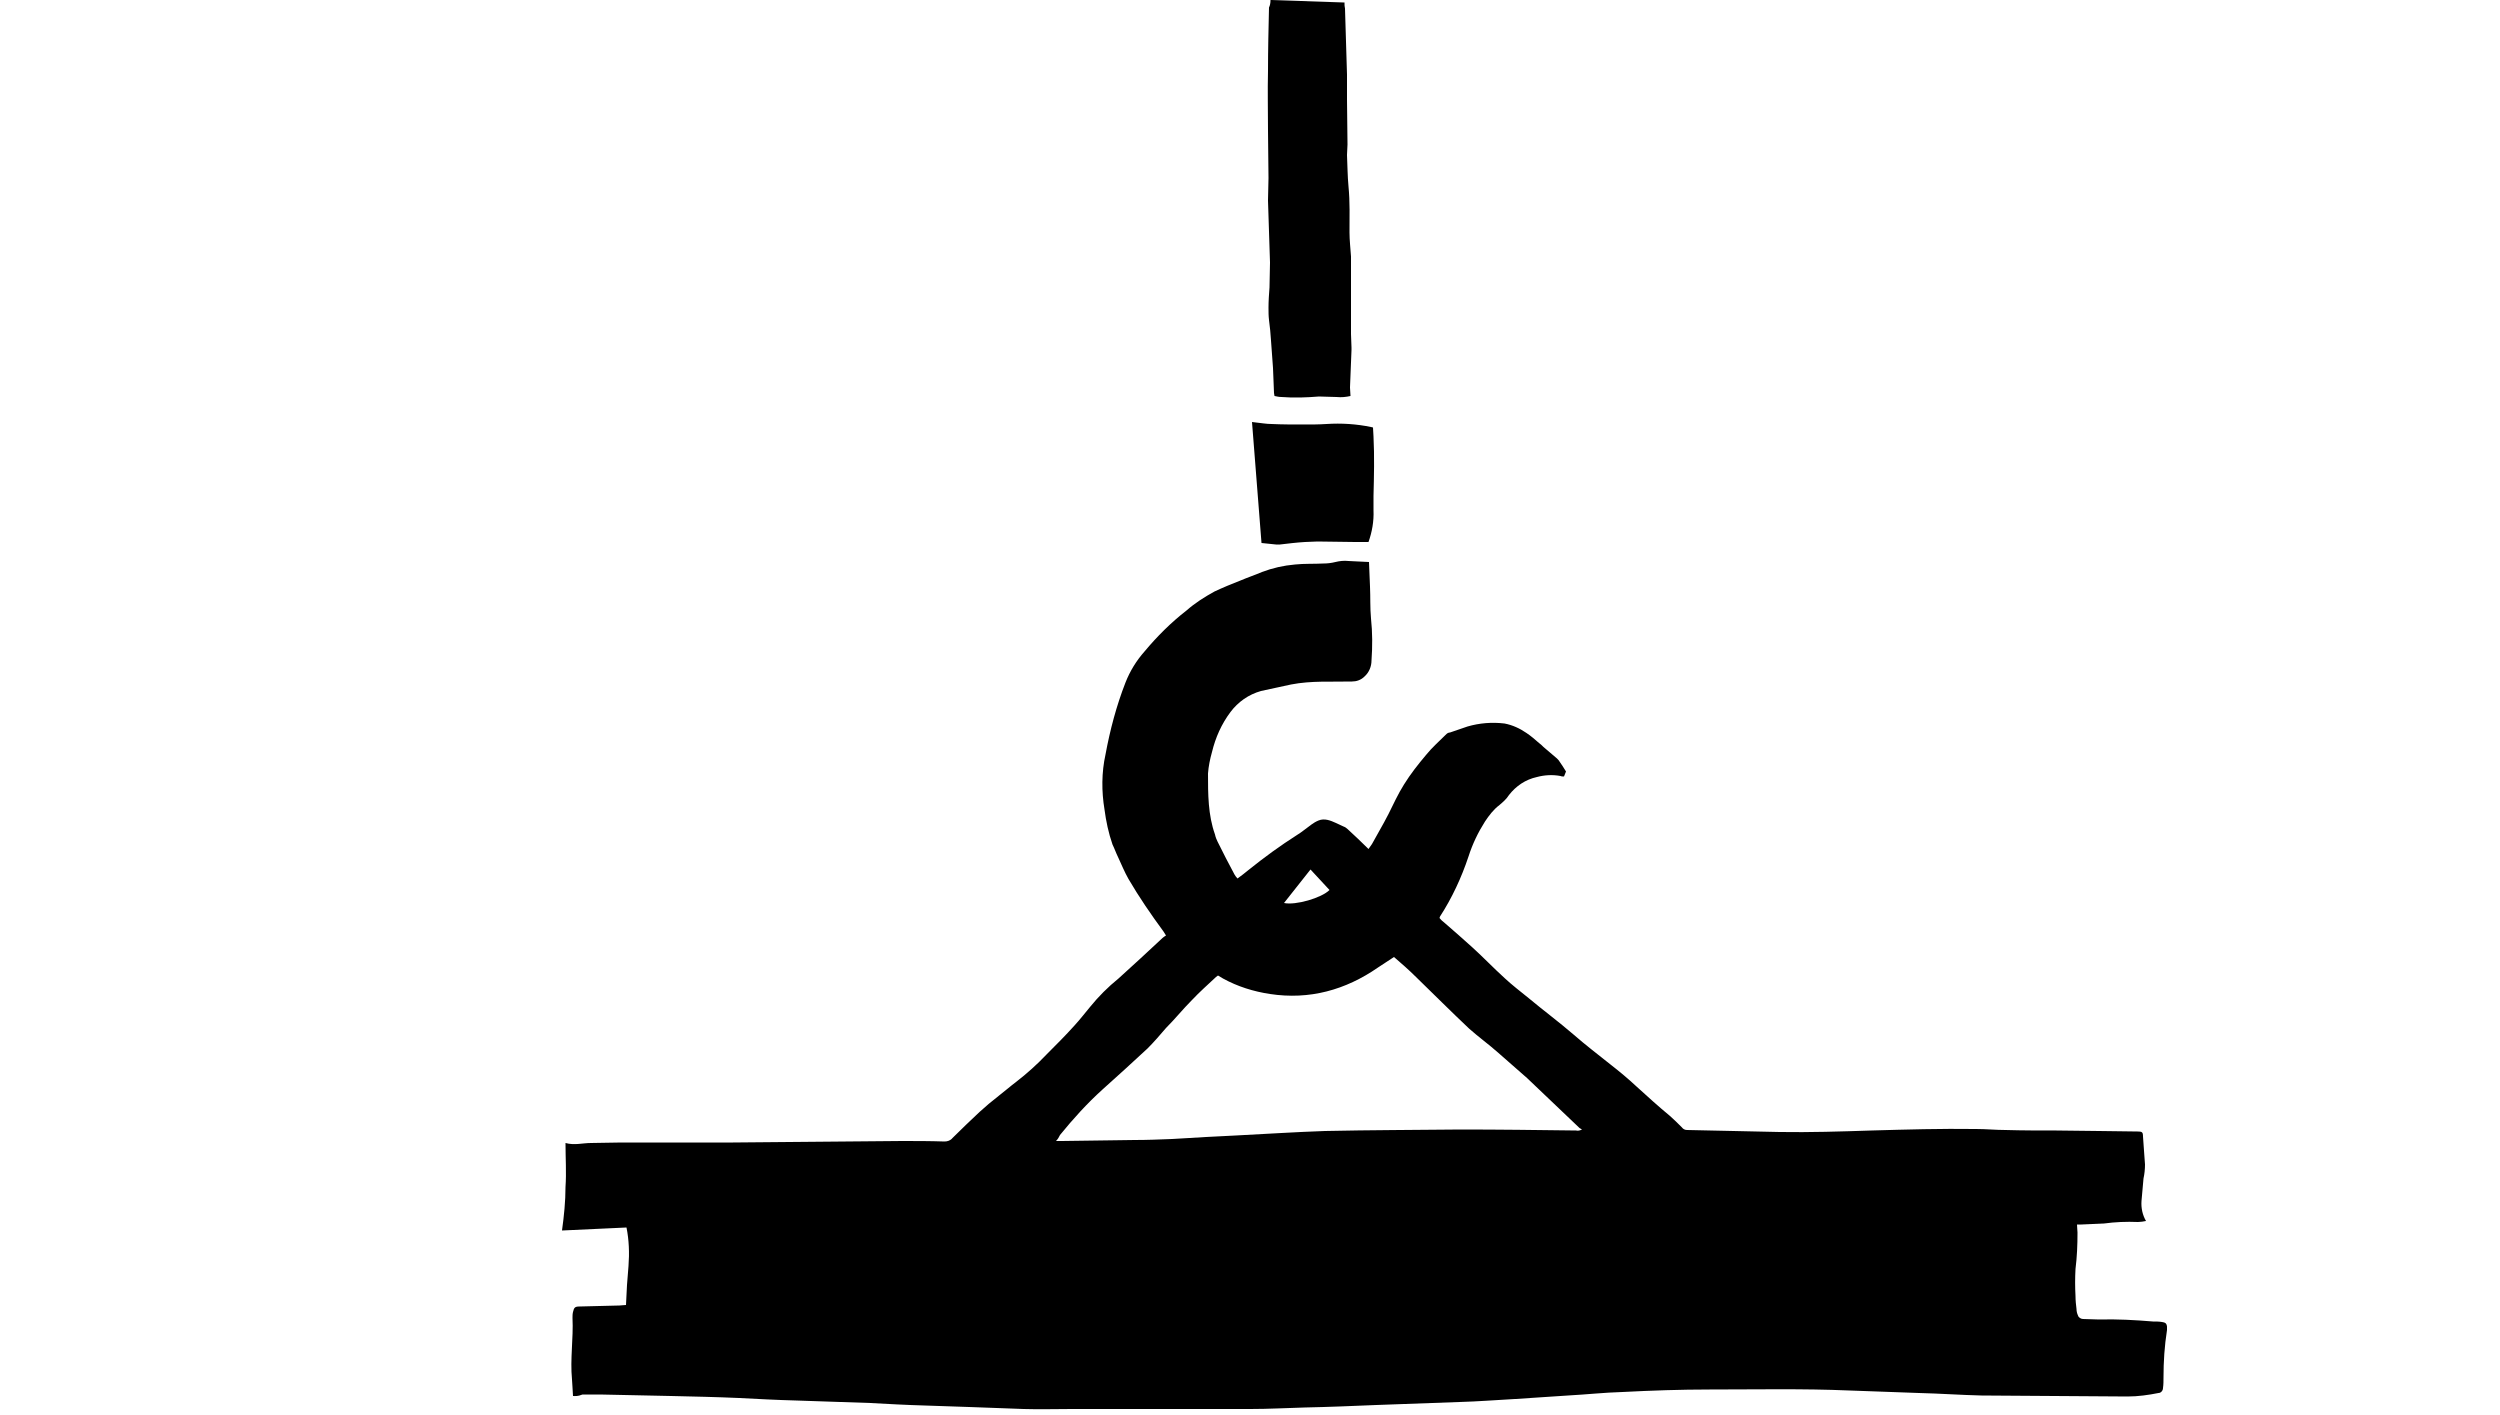 <svg enable-background="new 0 0 500 283" viewBox="0 0 500 283" xmlns="http://www.w3.org/2000/svg"><g fill="#000"><path d="m114.6 279.2c-.1-1.2-.1-2.3-.2-3.3-.4-4.1.3-8.2.1-12.3 0-.4 0-.8.1-1.2.2-.9.4-1.1 1.3-1.1l8-.2c.4 0 .8-.1 1.3-.1.1-1.4.1-2.7.2-4s.2-2.5.3-3.8c.2-2.6.1-5.2-.4-7.7l-12.9.6c.4-2.9.7-5.8.7-8.7.2-2.9 0-5.8 0-8.8 1.8.5 3.4 0 5.1 0 2 0 4-.1 6.1-.1h22.3c11.3-.1 22.5-.2 33.8-.3 2.8 0 5.6 0 8.5.1.6 0 1.2-.2 1.6-.7 1.8-1.8 3.6-3.5 5.4-5.2 1.2-1.1 2.5-2.2 3.8-3.2s2.3-1.9 3.5-2.8c2.2-1.7 4.2-3.5 6.1-5.5 1.9-1.9 3.8-3.8 5.6-5.8 1.1-1.2 2.1-2.5 3.1-3.7 1.7-2.1 3.6-4 5.7-5.7 3-2.7 5.9-5.4 8.8-8.1.2-.2.4-.3.7-.5-.2-.3-.3-.5-.5-.8-2.5-3.4-4.9-6.9-7-10.5-.8-1.4-1.4-2.9-2.1-4.4-.4-.8-.7-1.7-1.1-2.5-.8-2.3-1.3-4.7-1.6-7-.6-3.6-.6-7.4.2-11 .9-4.9 2.2-9.8 4-14.4.9-2.3 2.2-4.4 3.8-6.2 2.5-3 5.3-5.8 8.4-8.2 1.7-1.5 3.6-2.7 5.6-3.8 1.7-.8 3.4-1.5 5.2-2.2 1.4-.6 2.9-1.1 4.3-1.7 2.1-.8 4.3-1.3 6.6-1.5 1.9-.2 3.8-.1 5.7-.2.8 0 1.6-.1 2.4-.3s1.7-.3 2.6-.2c1.3.1 2.7.1 4.1.2.1 1.7.1 3.3.2 4.9.1 2.1 0 4.3.2 6.4.3 2.8.3 5.6.1 8.4 0 1.2-.5 2.4-1.4 3.2-.7.7-1.6 1-2.5 1-4.1.1-8.1-.2-12.2.6-2 .4-4 .9-6 1.3-2.5.7-4.6 2.2-6.1 4.2-1.8 2.4-3 5.1-3.7 8-.4 1.4-.7 2.9-.8 4.3 0 4.1 0 8.3 1.4 12.2.1.5.3 1 .5 1.4 1.1 2.2 2.2 4.4 3.4 6.6.2.3.3.5.6.8.8-.6 1.5-1.1 2.2-1.7 3.1-2.5 6.4-4.9 9.7-7 1-.6 1.9-1.4 2.9-2.1.4-.3.9-.6 1.4-.8 1.2-.5 2.4 0 3.5.5.5.2 1 .5 1.5.7.3.1.6.3.8.5 1.4 1.3 2.8 2.6 4.2 4 .2-.3.5-.7.7-1 .8-1.4 1.6-2.9 2.4-4.3.3-.6.6-1.1.9-1.7 1-2 1.9-4 3.1-5.9 1.3-2.1 2.8-4 4.4-5.9 1.2-1.5 2.7-2.8 4.1-4.2.2-.2.5-.3.7-.3 1.2-.4 2.3-.8 3.5-1.2 2.4-.7 4.9-.9 7.4-.6 1.6.3 3.1 1 4.4 1.9.9.6 1.7 1.3 2.5 2 .3.2.6.5.9.8.9.8 1.8 1.5 2.7 2.3.2.2.4.4.5.6.4.6.9 1.3 1.3 2l-.4 1c-.2 0-.5 0-.7-.1-1.6-.3-3.2-.2-4.7.2-2.3.5-4.2 1.8-5.6 3.6-.5.8-1.2 1.4-1.9 2-1.2.9-2.1 2.1-2.9 3.3-1.4 2.2-2.5 4.5-3.3 7-1.4 4.2-3.3 8.3-5.7 12 0 .1-.1.2-.1.3.2.2.4.5.7.7 2 1.7 4 3.5 5.9 5.2 2.2 2 4.2 4.1 6.4 6.1 1.5 1.4 3.2 2.7 4.8 4 3 2.5 6.1 4.8 9 7.3 2.4 2.1 4.9 4 7.4 6 1.8 1.4 3.6 2.9 5.2 4.4 2.2 2 4.4 4 6.7 5.9.8.7 1.6 1.5 2.4 2.3.2.3.6.5 1 .5 6.2.1 12.4.3 18.5.4s12.2-.1 18.4-.3c7-.2 13.9-.4 20.9-.3 2 0 4 .2 5.9.2 3.4.1 6.8.1 10.2.1l8.5.1 7.7.1c.9 0 1.1.1 1.1 1 .1 1.9.3 3.8.4 5.6 0 .9-.1 1.9-.3 2.8-.1 1.5-.3 3-.4 4.5-.1 1.4.2 2.8.9 4-.5.1-1.1.2-1.6.2-2.3-.1-4.6 0-6.8.3-1.5.1-3 .1-4.5.2h-.9c0 .6.1 1.1.1 1.6 0 2.5-.1 4.9-.4 7.3-.1 1.8-.1 3.6 0 5.4 0 .9.1 1.8.2 2.6 0 .4.1.9.3 1.3.1.4.6.7 1 .7 1.1 0 2.1.1 3.2.1 3.6-.1 7.2.1 10.8.4.6 0 1.2 0 1.8.1s.9.2 1 .9v.7c-.5 3.2-.7 6.3-.7 9.5 0 .7 0 1.4-.1 2.1 0 .5-.4 1-.9 1-2 .4-4.1.7-6.2.7-9.8-.1-19.5-.1-29.2-.2-4.2-.1-8.3-.4-12.5-.5-4.6-.2-9.3-.3-13.9-.5-9.3-.4-18.7-.2-28-.2-5.8 0-11.6.2-17.4.5-3.6.1-7.2.5-10.9.7l-10.6.7c-3.7.2-7.4.5-11.1.6-5.5.2-11.1.4-16.6.6-4.8.2-9.6.4-14.4.5-3.6.1-7.2.3-10.8.3-6.1 0-12.2 0-18.4 0-5.8 0-11.6 0-17.4 0-3.2 0-6.4.1-9.6 0-3.6-.1-7.2-.3-10.9-.4-3-.1-5.9-.2-8.9-.3-3.6-.1-7.2-.3-10.9-.5l-14.8-.5c-3.8-.1-7.6-.3-11.4-.5-4.5-.2-9.1-.3-13.6-.4-4.7-.1-9.5-.2-14.2-.3-1.2 0-2.3 0-3.5 0-1 .4-1.4.3-1.9.3zm96.6-51h1.2c4.8-.1 9.7-.1 14.5-.2 2.5 0 5-.1 7.5-.2 2.3-.1 4.6-.3 6.8-.4 2-.1 4-.2 5.9-.3 6-.3 11.9-.7 17.9-.9 9-.2 18.1-.2 27.1-.3 7.7 0 15.4.1 23.1.2.4.1.8 0 1.2-.2-.2-.1-.3-.2-.5-.3-3.5-3.3-7-6.7-10.5-10-1.9-1.7-3.8-3.3-5.7-5s-4-3.2-5.9-4.9c-3.6-3.4-7.1-6.9-10.6-10.3-1.4-1.4-2.9-2.7-4.4-4l-3.2 2.1c-6.5 4.5-13.7 6.5-21.6 5.3-3.3-.5-6.5-1.5-9.4-3.1l-1-.6c-.1.1-.3.2-.4.3-1.6 1.5-3.3 3-4.8 4.6-1.8 1.8-3.4 3.8-5.2 5.6-1.2 1.4-2.4 2.8-3.7 4.1-3 2.8-6 5.5-9 8.2-3.1 2.8-5.9 5.9-8.5 9.1-.2.4-.4.8-.8 1.2zm45.6-47.6c2.3.5 7.5-1 9.1-2.6l-3.8-4.1z"/><path d="m254.1 0 14.8.5c0 .5 0 .8.1 1.2.1 4.4.3 8.8.4 13.2v5c0 3 .1 6 .1 9 0 .7-.1 1.4-.1 2.1.1 2.1.1 4.2.3 6.3.3 3.1.2 6.1.2 9.2 0 1.6.2 3.2.3 4.8v2 5.2.3 8c0 .9.1 1.8.1 2.7v.5c-.1 2.5-.2 5-.3 7.5 0 .6.1 1.1.1 1.7-.9.2-1.8.3-2.8.2-1.2 0-2.4-.1-3.5-.1-2.5.2-5 .3-7.5.1-.5 0-.9-.1-1.4-.2 0-.2-.1-.4-.1-.6-.1-1.7-.1-3.4-.2-5-.1-1.8-.3-3.7-.4-5.5-.1-1.4-.2-2.7-.4-4.1-.1-.8-.1-1.7-.1-2.5 0-1.3.1-2.7.2-4 0-1.7.1-3.4.1-5-.1-4.1-.3-8.3-.4-12.4 0-1.5.1-3 .1-4.5 0-3.2-.1-6.3-.1-9.5 0-4-.1-7.9 0-11.9 0-4.2.1-8.5.2-12.7.2-.4.3-.9.3-1.5z"/><path d="m273.7 108.4c-.9 0-1.8 0-2.7 0-2.5 0-5-.1-7.5-.1-.8 0-1.7.1-2.5.1-1.7.1-3.3.3-5 .5-.3 0-.5 0-.8 0-1-.1-1.9-.2-2.9-.3l-1.9-24.2.8.1c1 .1 2.1.3 3.1.3 2.1.1 4.3.1 6.5.1 1.5 0 3 0 4.5-.1 3-.2 6 0 8.9.6.1 0 .3.1.4.1 0 .6.1 1.2.1 1.8.2 4 .1 7.9 0 11.9v2.8c.1 2.3-.3 4.4-1 6.4z"/></g></svg>